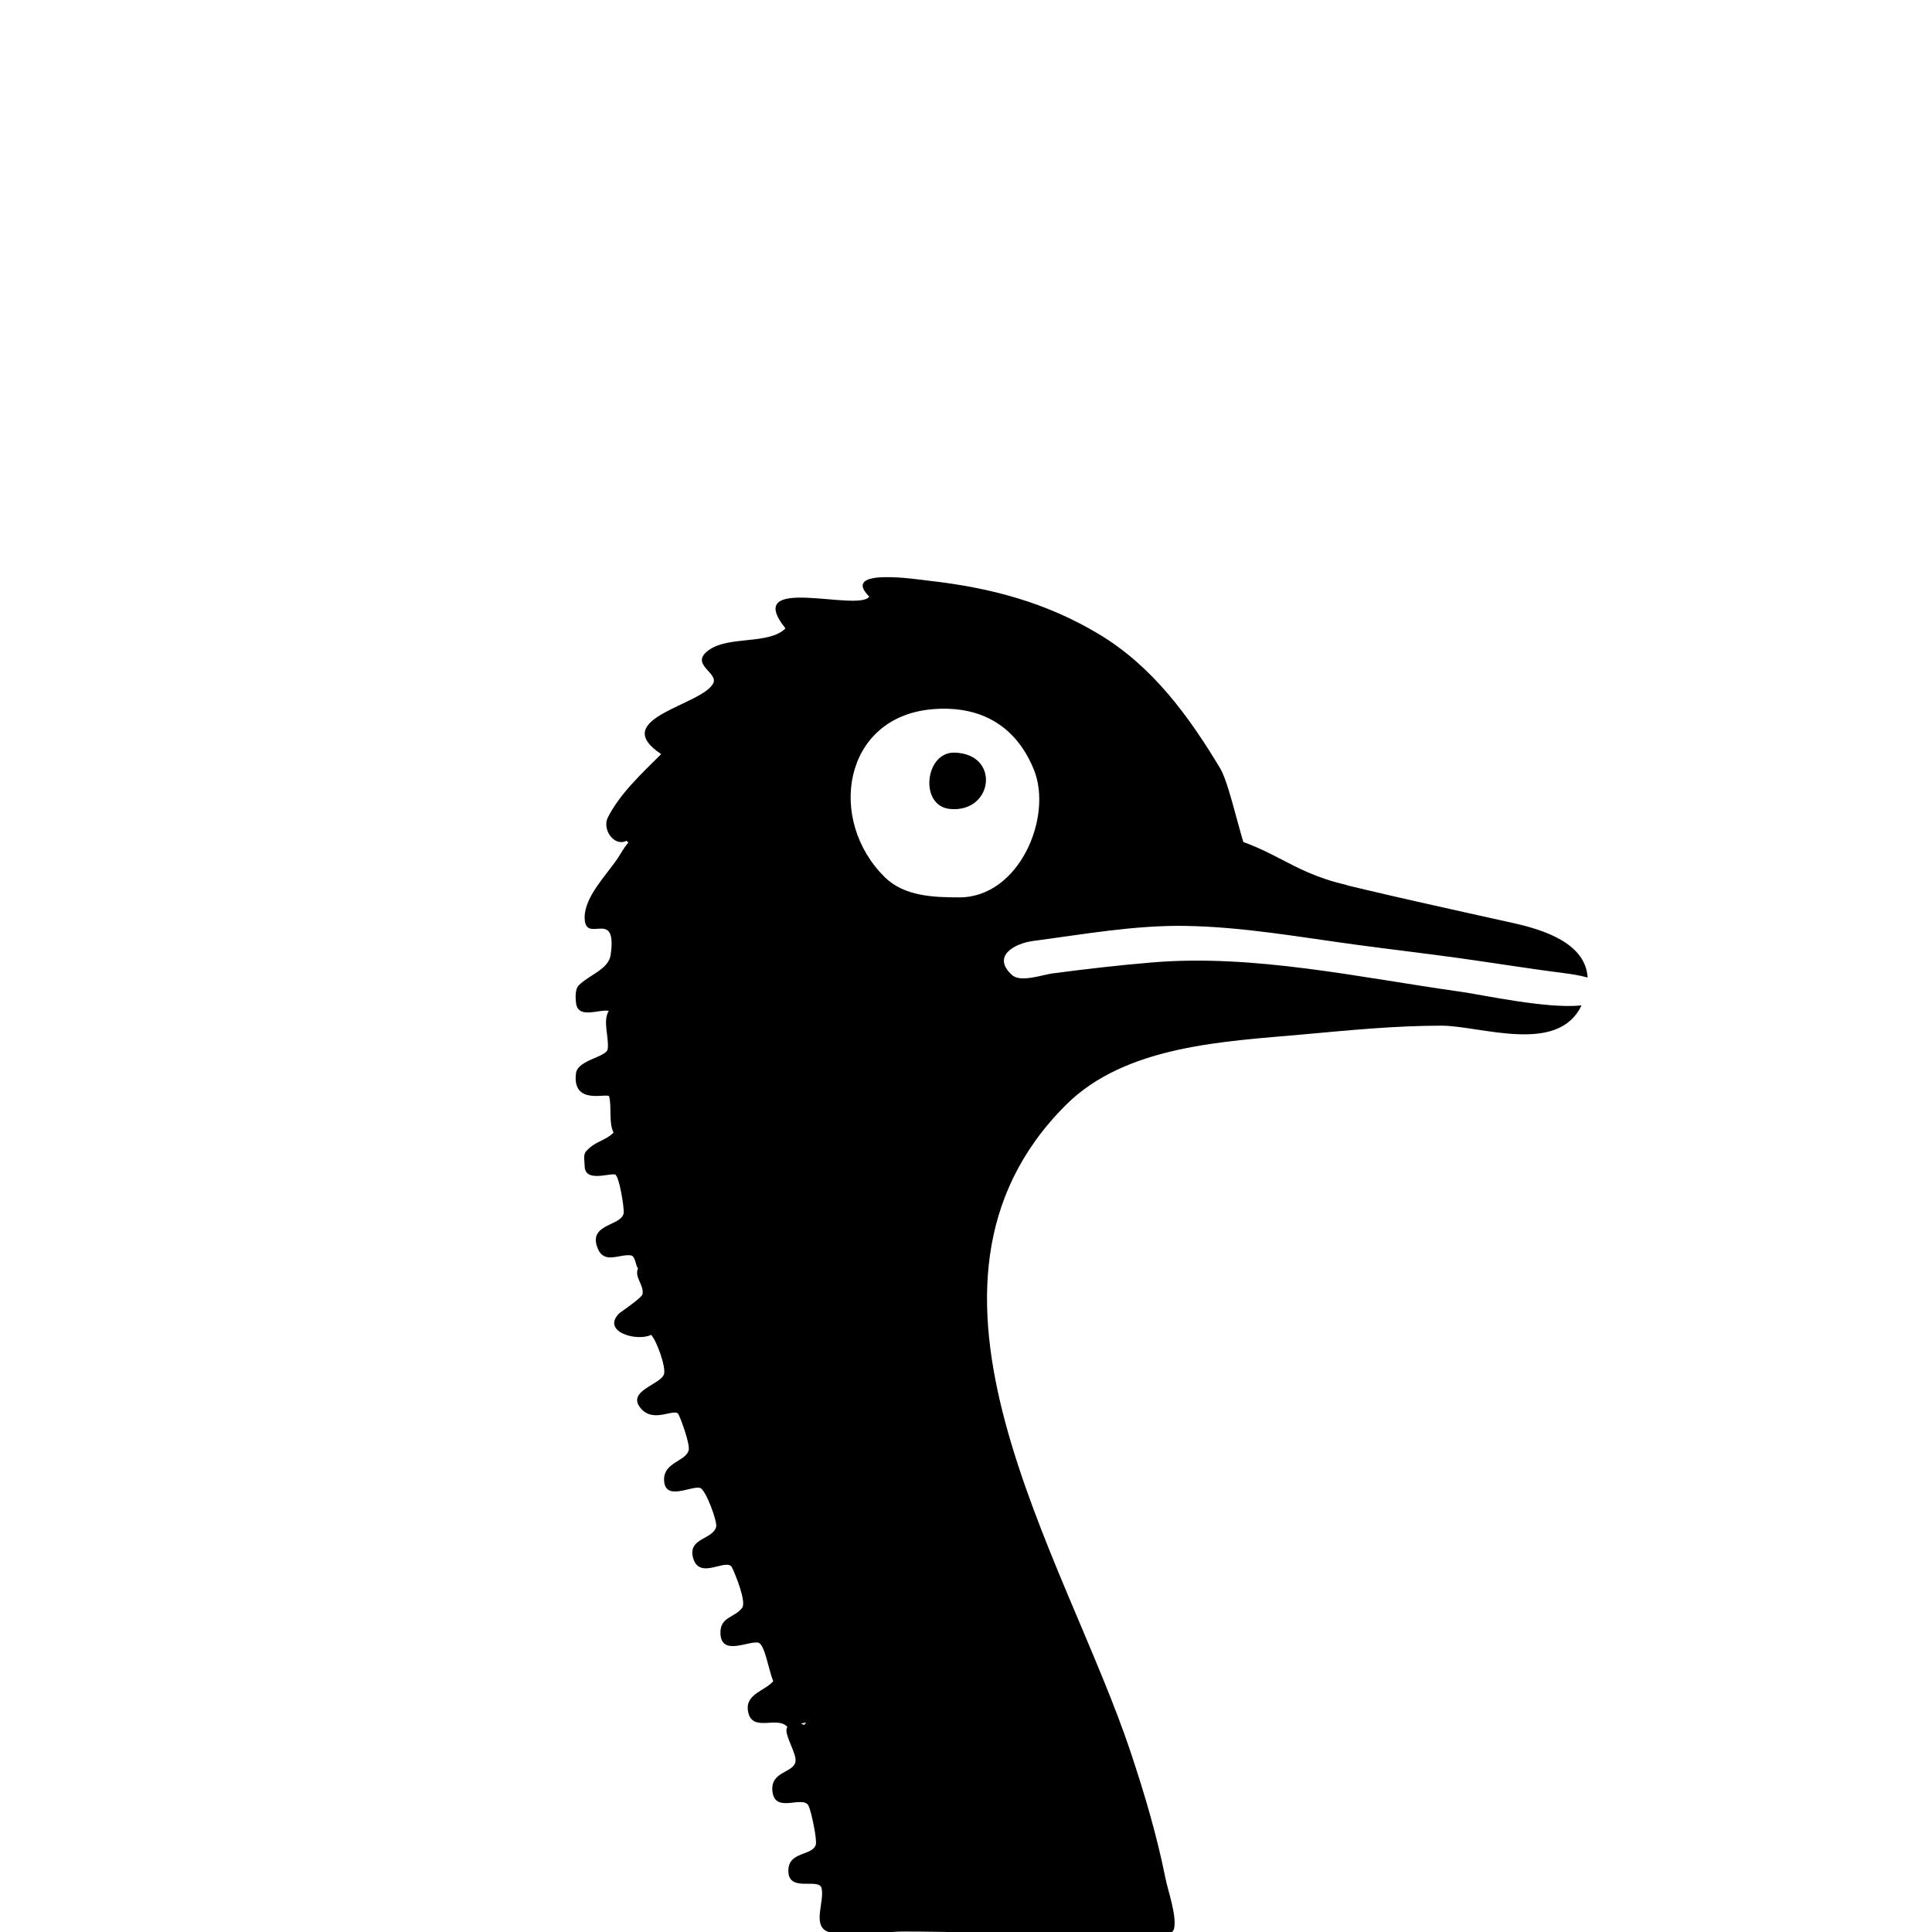 <?xml version="1.0" encoding="UTF-8" standalone="no"?>
<!DOCTYPE svg PUBLIC "-//W3C//DTD SVG 1.1//EN" "http://www.w3.org/Graphics/SVG/1.1/DTD/svg11.dtd">
<!-- Created with Vectornator (http://vectornator.io/) -->
<svg height="100%" stroke-miterlimit="10" style="fill-rule:nonzero;clip-rule:evenodd;stroke-linecap:round;stroke-linejoin:round;" version="1.1" viewBox="0 0 1024 1024" width="100%" xml:space="preserve" xmlns="http://www.w3.org/2000/svg" xmlns:vectornator="http://vectornator.io" xmlns:xlink="http://www.w3.org/1999/xlink">
<defs/>
<clipPath id="ArtboardFrame">
<rect height="1024" width="1024" x="0" y="0"/>
</clipPath>
<g clip-path="url(#ArtboardFrame)" id="Layer-1" vectornator:layerName="Layer 1">
<g opacity="1" vectornator:layerName="Group 1">
<path d="M-263.672-242.012C-263.672 541.72-263.672 541.72-263.672 1325.45C520.06 1325.45 520.06 1325.45 1303.79 1325.45C1303.79 541.72 1303.79 541.72 1303.79-242.012C520.06-242.012 520.06-242.012-263.672-242.012Z" fill="#ed892e" fill-rule="nonzero" opacity="0" stroke="none"/>
<path d="M326.712 492.33C320.778 486.396 311.397 495.958 311.397 482.376C311.397 473.376 339.196 451.213 332.072 444.089C326.184 447.032 320.168 438.589 323.649 433.369C331.28 421.921 341.025 408.658 351.981 400.442C349.449 397.277 345.941 395.763 343.558 392.784C335.741 383.013 373.216 369.252 378.782 363.686C383.497 358.971 365.971 350.948 375.719 346.074C387.575 340.146 404.988 342.909 416.303 336.12C422.138 332.619 405.701 325.831 415.537 319.274C423.398 314.033 434.422 318.508 443.869 318.508C448.095 318.508 459.587 321.934 463.013 318.508C453.688 299.859 479.786 307.269 491.345 308.553C513.845 311.053 547.511 314.306 566.387 328.463C595.144 350.03 620.109 364.397 639.898 397.379C647.269 409.663 652.02 424.106 655.979 437.963C657.436 443.064 657.79 454.637 662.104 457.872C669.804 463.647 688.494 463.895 698.094 466.295C730.03 474.279 762.298 482.046 794.577 488.502C809.473 491.481 836.155 494.112 838.224 513.771C842.247 551.99 808.883 546.776 781.559 544.4C764.47 542.914 747.407 541.235 730.255 542.869C643.923 551.091 547.546 549.168 524.272 653.901C510.981 713.708 534.863 769.205 556.433 823.129C571.868 861.716 587.665 899.979 600.845 939.521C607.737 960.196 613.34 981.563 616.926 1003.08C617.415 1006.01 618.345 1023.68 622.286 1023.75C666.182 1024.5 710.091 1023.99 753.993 1023.75C783.643 1023.59 820.555 1007.25 846.647 991.591C915.314 950.391 958.216 873.59 958.445 794.031C958.933 624.293 959.21 454.554 959.21 284.816C959.21 165.742 852.286 58.569 734.084 58.157C592.423 57.664 450.761 57.392 309.1 57.392C279.997 57.392 251.615 64.305 224.868 75.004C206.028 82.54 186.49 94.848 170.501 107.93C110.431 157.079 83.248 219.687 82.441 296.302C82.046 333.821 82.166 371.346 81.676 408.865C80.832 473.437 81.676 538.019 81.676 602.596C81.676 643.436 81.676 684.275 81.676 725.114C81.676 755.866 80.384 786.903 82.441 817.769C86.611 880.309 137.383 962.78 191.942 990.06C210.259 999.218 231.152 1014.21 251.669 1017.63C286.712 1023.47 322.975 1021.2 360.404 1022.22C385.414 1022.9 410.438 1024.51 435.446 1023.75C436.529 1023.72 437.603 1022.53 437.743 1021.45C438.817 1013.23 438.952 998.191 434.68 997.717C426.967 996.86 419.366 1000.3 419.366 990.825C419.366 980.908 430.782 984.839 433.915 978.573C435.815 974.773 431.654 955.62 427.023 953.304C422.178 950.881 415.774 958.548 411.708 951.773C404.599 939.924 421.464 940.402 423.96 934.161C425.482 930.355 419.755 915.795 417.834 911.954C414.899 906.085 403.581 916.227 398.691 908.891C391.815 898.577 411.948 896.788 410.943 889.748C410.436 886.199 406.561 870.228 402.52 869.073C397.312 867.585 386.265 876.034 384.142 867.542C381.357 856.403 392.794 857.894 396.394 850.695C397.709 848.066 390.637 831.789 388.736 829.255C384.392 823.462 371.184 836.033 368.827 825.426C366.564 815.243 377.575 816.243 381.079 810.111C382.927 806.877 376.436 792.247 374.187 789.436C368.707 782.586 359.938 794.863 354.278 786.373C347.456 776.14 367.619 774.087 366.53 766.464C366.036 763.011 362.678 747.823 358.873 746.555C354.053 744.949 341.536 754.394 340.495 745.024C339.148 732.901 354.465 734.64 353.512 725.114C353.058 720.57 349.879 708.385 345.855 705.971C341.952 703.629 329.908 712.668 329.009 703.674C327.735 690.937 338.094 694.692 342.026 686.828C343.597 683.687 339.061 668.645 337.432 665.387C334.17 658.863 321.044 670.512 318.288 661.558C313.801 646.973 333.038 650.942 332.072 639.352C331.82 636.334 330.563 622.003 327.477 620.974C323.479 619.641 312.328 626.295 311.397 617.911C309.716 602.783 326.712 606.104 326.712 600.299C326.712 596.229 326.004 579.133 322.883 578.093C318.241 576.546 309.496 583.506 307.568 575.796C303.182 558.251 323.395 562.995 323.649 555.886C323.885 549.254 324.121 542.597 323.649 535.977C323.26 530.535 307.673 540.09 306.802 531.383C305.054 513.9 321.916 518.969 324.414 511.474C326.373 505.598 323.777 498.2 326.712 492.33Z" fill="#033647" fill-rule="nonzero" opacity="0" stroke="none"/>
<path d="M505.894 398.91C490.177 398.516 487.067 427.271 503.597 428.774C526.501 430.856 530.353 399.524 505.894 398.91Z" fill="#000000" fill-rule="nonzero" opacity="1" stroke="none"/>
<path d="M468.594 305.906C459.439 306.128 452.894 308.394 460.719 316.219C455.096 324.653 392.877 303.768 416.312 333.062C407.543 341.832 386.454 336.863 375.719 344.531C365.129 352.096 380.893 356.433 378.031 362.156C372.145 373.929 321.913 380.671 350.438 399.688C340.59 409.535 328.516 420.593 322.125 433.375C319.095 439.435 325.355 448.979 332.062 445.625C332.708 446.27 332.799 446.359 333.031 446.594C330.753 449.157 328.208 453.703 327.469 454.812C321.591 463.629 309.875 475.154 309.875 486.219C309.875 501.279 327.325 480.446 323.656 506.125C322.563 513.776 312.383 516.617 306.812 522.188C304.642 524.358 305.059 529.148 305.281 531.375C306.199 540.55 317.661 534.697 322.688 535.781C319.324 541.021 322.803 549.321 322.125 555.875C321.654 560.429 306.195 561.599 305.281 568.906C303.11 586.277 322.323 578.95 322.875 581.156C324.29 586.815 322.545 595.027 325.188 600.312C320.657 604.843 315.457 604.728 310.625 610.25C308.936 612.181 309.875 615.341 309.875 617.906C309.875 626.81 322.445 621.801 325.938 622.5C328.201 622.953 331.041 640.892 330.531 643.188C329.025 649.967 311.564 648.597 316.75 661.562C320.248 670.308 328.278 664.504 334.375 665.375C336.852 665.729 336.786 670.88 338.188 672.281C335.96 676.737 341.651 681.46 340.5 686.062C340.02 687.984 328.405 695.877 328.25 696.031C318.481 705.801 337.571 711.262 345.094 707.5C347.91 710.316 352.967 724.193 351.969 728.188C350.54 733.904 331.577 737.064 339.719 746.562C346.573 754.559 357.795 745.966 359.625 749.625C361.091 752.558 365.871 765.702 365 768.75C363.363 774.48 351.969 775.125 351.969 784.062C351.969 796.244 366.674 787.172 371.125 788.656C374.089 789.644 380.363 806.542 379.562 809.344C377.637 816.083 364.704 815.127 367.281 825.438C370.436 838.056 385.247 825.339 387.969 830.781C389.69 834.223 395.752 849.008 393.344 852.219C389.441 857.422 381.844 856.856 381.844 865.25C381.844 877.995 396.144 869.793 401.75 870.594C405.381 871.113 407.389 885.453 409.844 891.031C405.763 896.065 395.139 897.723 396.406 906.594C398.16 918.872 412.091 909.038 417.375 915.375C417.284 915.55 417.147 915.585 417.062 915.781C415.532 919.351 422.131 929.132 421.656 933.406C420.936 939.886 408.189 938.513 409.406 949.469C410.755 961.608 425.584 951.169 428.562 957.125C429.996 959.992 433.208 975.315 432.375 977.812C430.362 983.852 417.844 981.075 417.844 991.594C417.844 1003.33 433.995 995.011 435.438 1000.78C437.159 1007.67 430.42 1020.29 438.5 1023.75C449.516 1028.47 466.494 1023.75 478.312 1023.75C503.49 1023.75 527.093 1024.79 556.438 1024.53C577.402 1024.35 599.089 1025.31 620 1024.53C621.082 1024.49 622.046 1023.28 622.281 1022.22C623.802 1015.38 619.077 1002.35 617.688 995.406C613.152 972.729 606.618 950.728 599.312 928.812C564.393 824.053 468.57 682.024 564.844 585.75C596.754 553.84 649.624 551.997 691.188 548.219C715.301 546.027 739.711 543.625 763.938 543.625C784.548 543.625 825.837 559.253 838.219 532.875C820.152 534.866 785.638 527.246 774.281 525.656C720.86 518.176 664.818 505.611 610.844 510.094C593.18 511.561 575.368 513.622 557.781 515.938C552.461 516.638 540.929 520.959 536.312 516.719C525.484 506.775 537.723 500.026 547.656 498.719C574.42 495.195 601.377 490.305 628.375 490.75C658.954 491.254 688.94 496.702 719.219 500.781C737.771 503.281 756.335 505.435 774.875 508.031C793.695 510.666 812.459 513.727 831.312 516.094C832.921 516.296 837.308 516.953 841.469 518.125C840.455 500.161 818.789 492.957 802.25 489.281C767.753 481.615 733.16 474.103 698.875 465.531C689.49 463.185 671.303 462.852 663.625 457.094C659.216 453.787 652.44 416.775 646.781 407.344C630.18 379.675 610.9 353.184 582.469 336.125C554.509 319.349 525.033 311.438 492.125 307.781C489.525 307.492 477.749 305.685 468.594 305.906ZM502.625 375.656C522.758 376.337 539.18 386.312 547.969 407.906C558.161 432.949 540.251 475.625 508.5 475.625C494.909 475.625 479.32 475.111 469 464.969C438.143 434.643 446.785 380.213 493.781 375.938C496.797 375.663 499.749 375.559 502.625 375.656ZM427.281 912.969C426.945 913.404 426.571 913.715 426.25 914.25C425.679 913.965 425.088 913.741 424.5 913.5C425.387 913.304 426.338 913.139 427.281 912.969Z" fill="#000000" fill-rule="nonzero" opacity="1" stroke="none" vectornator:layerName="Curve 1"/>
<path d="M738.64 404.07L737.284 404.07C731.043 373.479 703.928 350.378 671.525 350.378C647.618 350.378 626.732 363.036 614.839 381.922C607.952 378.808 600.369 377.224 590.986 377.224C581.603 377.224 574.032 378.808 567.133 381.922C555.24 363.049 534.354 350.378 510.447 350.378C478.043 350.378 450.929 373.48 444.687 404.07L443.331 404.07C435.908 404.07 429.908 410.084 429.908 417.493C429.908 424.903 435.908 430.916 443.331 430.916L444.687 430.916C450.929 461.508 478.043 484.609 510.447 484.609C547.455 484.609 577.563 454.5 577.563 417.493C577.563 413.949 577.053 410.539 576.516 407.144C580.395 404.956 584.57 404.07 590.986 404.07C597.482 404.07 601.617 404.929 605.456 407.117C604.919 410.527 604.409 413.936 604.409 417.493C604.409 454.501 634.517 484.609 671.525 484.609C703.928 484.609 731.043 461.508 737.284 430.917L738.64 430.917C746.063 430.917 752.063 424.904 752.063 417.494C752.063 410.084 746.063 404.07 738.64 404.07Z" fill="#000000" fill-rule="nonzero" opacity="0" stroke="none" vectornator:layerName="path"/>
<path d="M606.22 438.935C606.22 438.935 618.987 436.399 638.209 440.415C675.828 448.275 681.429 461.586 713.834 469.096L708.052 477.697L702.27 486.298L677.122 485.945L651.974 485.592L638.033 482.212L624.092 478.833L617.354 472.905L610.617 466.977L608.418 452.956L606.22 438.935Z" fill="#000000" fill-rule="nonzero" opacity="1" stroke="none" vectornator:layerName="Curve 2"/>
</g>
</g>
</svg>

